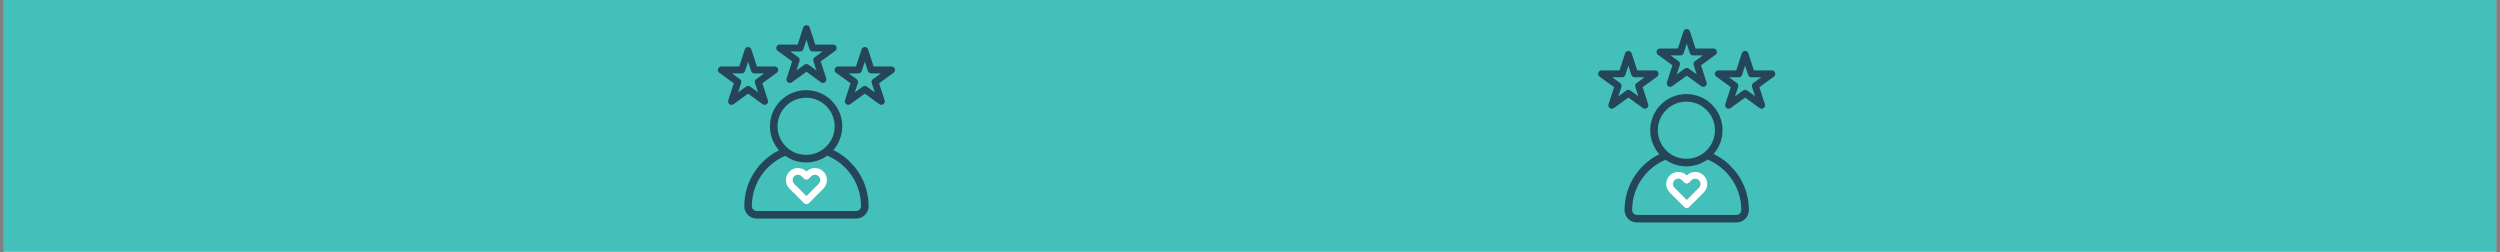 <svg version="1.0" preserveAspectRatio="xMidYMid meet" height="323" viewBox="0 0 2400 242.25" zoomAndPan="magnify" width="3200" xmlns:xlink="http://www.w3.org/1999/xlink" xmlns="http://www.w3.org/2000/svg"><rect x="0" y="0" width="2400" height="242.25" fill="#808080" stroke="none"/><defs><clipPath id="37ec19e133"><path clip-rule="nonzero" d="M 3.703 0 L 2396.297 0 L 2396.297 241.504 L 3.703 241.504 Z M 3.703 0"></path></clipPath><clipPath id="9ee65fead7"><path clip-rule="nonzero" d="M 745 24.148 L 804 24.148 L 804 80 L 745 80 Z M 745 24.148"></path></clipPath><clipPath id="08cd8a0fc5"><path clip-rule="nonzero" d="M 801 45 L 859.332 45 L 859.332 101 L 801 101 Z M 801 45"></path></clipPath><clipPath id="84b5da750a"><path clip-rule="nonzero" d="M 714 86 L 834 86 L 834 209.574 L 714 209.574 Z M 714 86"></path></clipPath><clipPath id="b23ba9ebf9"><path clip-rule="nonzero" d="M 1590 27.902 L 1649 27.902 L 1649 84 L 1590 84 Z M 1590 27.902"></path></clipPath><clipPath id="00b757ca8a"><path clip-rule="nonzero" d="M 1646 48 L 1704.406 48 L 1704.406 105 L 1646 105 Z M 1646 48"></path></clipPath><clipPath id="c28638b542"><path clip-rule="nonzero" d="M 1559 90 L 1679 90 L 1679 213.328 L 1559 213.328 Z M 1559 90"></path></clipPath></defs><g clip-path="url(#37ec19e133)"><path fill-rule="nonzero" fill-opacity="1" d="M 3.703 0 L 2396.297 0 L 2396.297 241.504 L 3.703 241.504 Z M 3.703 0" fill="#ffffff"></path><path fill-rule="nonzero" fill-opacity="1" d="M 3.703 0 L 2396.297 0 L 2396.297 241.504 L 3.703 241.504 Z M 3.703 0" fill="#42c0b9"></path></g><g clip-path="url(#9ee65fead7)"><path fill-rule="nonzero" fill-opacity="1" d="M 746.551 48.797 L 760.48 58.918 L 755.16 75.289 C 754.715 76.656 755.199 78.148 756.359 78.992 C 757.52 79.832 759.094 79.832 760.25 78.992 L 774.18 68.871 L 788.109 78.992 C 788.691 79.414 789.375 79.621 790.055 79.621 C 790.738 79.621 791.422 79.414 792 78.992 C 793.16 78.148 793.645 76.656 793.203 75.289 L 787.883 58.918 L 801.812 48.797 C 802.973 47.953 803.457 46.461 803.016 45.098 C 802.57 43.73 801.301 42.809 799.867 42.809 L 782.648 42.809 L 777.328 26.434 C 776.887 25.07 775.613 24.148 774.18 24.148 C 772.746 24.148 771.477 25.07 771.035 26.434 L 765.715 42.809 L 748.496 42.809 C 747.062 42.809 745.793 43.73 745.348 45.098 C 744.902 46.461 745.391 47.953 746.551 48.797 Z M 768.117 49.43 C 769.551 49.43 770.82 48.504 771.266 47.141 L 774.18 38.168 L 777.098 47.141 C 777.539 48.504 778.812 49.43 780.246 49.43 L 789.68 49.43 L 782.047 54.973 C 780.887 55.816 780.402 57.312 780.844 58.676 L 783.762 67.648 L 776.125 62.102 C 775.547 61.68 774.863 61.469 774.18 61.469 C 773.5 61.469 772.816 61.68 772.234 62.102 L 764.602 67.648 L 767.52 58.676 C 767.961 57.312 767.477 55.816 766.316 54.973 L 758.68 49.43 Z M 768.117 49.43" fill="#254658"></path></g><g clip-path="url(#08cd8a0fc5)"><path fill-rule="nonzero" fill-opacity="1" d="M 801.375 66.109 C 800.93 67.473 801.418 68.965 802.578 69.809 L 816.508 79.93 L 811.184 96.305 C 810.742 97.668 811.227 99.16 812.387 100.004 C 813.547 100.848 815.117 100.848 816.277 100.004 L 830.207 89.883 L 844.137 100.004 C 844.719 100.426 845.398 100.637 846.082 100.637 C 846.766 100.637 847.449 100.426 848.027 100.004 C 849.188 99.16 849.672 97.668 849.23 96.305 L 843.91 79.93 L 857.84 69.809 C 859 68.965 859.484 67.473 859.043 66.109 C 858.598 64.746 857.328 63.824 855.895 63.824 L 838.676 63.824 L 833.355 47.449 C 832.914 46.082 831.641 45.16 830.207 45.16 C 828.773 45.16 827.504 46.082 827.059 47.449 L 821.738 63.824 L 804.523 63.824 C 803.09 63.824 801.816 64.746 801.375 66.109 Z M 824.145 70.441 C 825.578 70.441 826.848 69.52 827.293 68.156 L 830.207 59.18 L 833.125 68.156 C 833.566 69.52 834.836 70.441 836.27 70.441 L 845.707 70.441 L 838.074 75.988 C 836.914 76.832 836.426 78.324 836.871 79.688 L 839.785 88.664 L 832.152 83.117 C 831.574 82.695 830.891 82.484 830.207 82.484 C 829.523 82.484 828.844 82.695 828.262 83.117 L 820.629 88.664 L 823.543 79.688 C 823.988 78.324 823.5 76.832 822.34 75.988 L 814.707 70.441 Z M 824.145 70.441" fill="#254658"></path></g><path fill-rule="nonzero" fill-opacity="1" d="M 732.082 100.004 C 732.664 100.426 733.348 100.637 734.027 100.637 C 734.711 100.637 735.395 100.426 735.973 100.004 C 737.133 99.16 737.621 97.668 737.176 96.305 L 731.855 79.93 L 745.785 69.809 C 746.945 68.965 747.43 67.473 746.988 66.109 C 746.543 64.746 745.273 63.824 743.84 63.824 L 726.621 63.824 L 721.301 47.449 C 720.859 46.086 719.59 45.16 718.156 45.16 C 716.719 45.16 715.449 46.086 715.008 47.449 L 709.688 63.824 L 692.469 63.824 C 691.035 63.824 689.766 64.746 689.32 66.109 C 688.879 67.473 689.363 68.969 690.523 69.809 L 704.453 79.93 L 699.133 96.305 C 698.688 97.668 699.176 99.164 700.336 100.004 C 701.496 100.848 703.066 100.848 704.227 100.004 L 718.156 89.883 Z M 708.574 88.664 L 711.492 79.688 C 711.934 78.324 711.449 76.832 710.289 75.988 L 702.656 70.441 L 712.09 70.441 C 713.523 70.441 714.797 69.52 715.238 68.156 L 718.156 59.18 L 721.07 68.156 C 721.512 69.52 722.785 70.441 724.219 70.441 L 733.652 70.441 L 726.02 75.988 C 724.859 76.832 724.375 78.324 724.816 79.688 L 727.734 88.664 L 720.102 83.117 C 719.52 82.695 718.836 82.484 718.156 82.484 C 717.473 82.484 716.789 82.695 716.211 83.117 Z M 708.574 88.664" fill="#254658"></path><g clip-path="url(#84b5da750a)"><path fill-rule="nonzero" fill-opacity="1" d="M 823.246 163.902 C 822.438 162.738 821.586 161.602 820.699 160.5 L 814.504 153.887 C 813.465 152.938 812.395 152.02 811.289 151.141 C 807.793 148.359 804.012 145.988 800.008 144.066 C 802.434 141.289 804.391 138.168 805.828 134.762 C 807.641 130.48 808.559 125.934 808.559 121.25 C 808.559 116.566 807.641 112.023 805.828 107.742 C 804.082 103.609 801.578 99.898 798.395 96.711 C 795.207 93.523 791.496 91.023 787.363 89.273 C 783.082 87.465 778.535 86.547 773.852 86.547 C 769.168 86.547 764.625 87.465 760.344 89.273 C 756.211 91.023 752.5 93.523 749.312 96.711 C 746.125 99.898 743.625 103.609 741.875 107.742 C 740.066 112.023 739.148 116.566 739.148 121.25 C 739.148 125.934 740.066 130.48 741.875 134.762 C 743.355 138.262 745.379 141.457 747.898 144.289 C 744.062 146.176 740.43 148.469 737.066 151.148 C 732.477 154.797 728.453 159.09 725.113 163.91 C 718.18 173.91 714.516 185.652 714.516 197.867 L 714.516 197.949 C 714.516 204.508 719.848 209.844 726.406 209.844 L 821.957 209.844 C 828.512 209.844 833.848 204.508 833.848 197.949 L 833.848 197.867 C 833.848 194.586 833.582 191.34 833.062 188.152 L 831.672 181.828 C 830.961 179.273 830.078 176.766 829.027 174.324 L 825.699 167.742 C 824.934 166.438 824.113 165.156 823.246 163.902 Z M 746.43 121.25 C 746.43 113.926 749.281 107.039 754.461 101.859 C 759.641 96.68 766.527 93.828 773.852 93.828 C 781.18 93.828 788.066 96.68 793.246 101.859 C 798.426 107.039 801.277 113.926 801.277 121.25 C 801.277 128.578 798.426 135.465 793.246 140.645 C 788.066 145.824 781.18 148.676 773.852 148.676 C 766.527 148.676 759.641 145.824 754.461 140.645 C 749.281 135.465 746.43 128.578 746.43 121.25 Z M 826.566 197.949 C 826.566 200.492 824.496 202.562 821.953 202.562 L 726.406 202.562 C 723.863 202.562 721.797 200.492 721.797 197.949 L 721.797 197.867 C 721.797 187.145 725.012 176.836 731.098 168.055 C 734.031 163.824 737.562 160.051 741.598 156.844 C 745.332 153.875 749.434 151.438 753.809 149.59 C 755.844 151.031 758.027 152.25 760.344 153.227 C 764.625 155.039 769.168 155.957 773.852 155.957 C 778.535 155.957 783.082 155.039 787.363 153.227 C 789.77 152.211 792.035 150.934 794.137 149.418 C 798.664 151.281 802.906 153.777 806.758 156.84 C 810.793 160.047 814.328 163.82 817.262 168.051 C 823.348 176.832 826.566 187.141 826.566 197.867 Z M 826.566 197.949" fill="#254658"></path></g><path fill-rule="nonzero" fill-opacity="1" d="M 790.496 164.688 C 788.309 162.508 785.406 161.305 782.32 161.305 C 779.246 161.305 776.359 162.496 774.18 164.656 C 771.996 162.496 769.109 161.305 766.039 161.305 C 762.949 161.305 760.047 162.508 757.867 164.688 C 755.684 166.871 754.484 169.773 754.484 172.859 C 754.484 175.949 755.684 178.852 757.867 181.035 L 771.895 195.062 C 772.496 195.664 773.328 196.008 774.18 196.008 C 775.031 196.008 775.863 195.664 776.465 195.062 L 790.496 181.035 C 792.68 178.852 793.879 175.949 793.879 172.863 C 793.879 169.773 792.68 166.871 790.496 164.688 Z M 787.426 172.859 C 787.426 174.223 786.895 175.504 785.93 176.465 L 774.184 188.215 L 762.434 176.465 C 761.469 175.504 760.941 174.227 760.941 172.859 C 760.941 171.5 761.473 170.219 762.434 169.254 C 763.398 168.289 764.68 167.758 766.043 167.758 C 767.402 167.758 768.684 168.289 769.656 169.254 L 771.902 171.504 C 772.504 172.102 773.336 172.445 774.188 172.445 C 775.039 172.445 775.871 172.102 776.473 171.504 L 778.719 169.254 C 779.68 168.289 780.961 167.758 782.324 167.758 C 783.688 167.758 784.969 168.289 785.934 169.254 C 786.895 170.215 787.426 171.496 787.426 172.859 Z M 787.426 172.859" fill="#ffffff"></path><g clip-path="url(#b23ba9ebf9)"><path fill-rule="nonzero" fill-opacity="1" d="M 1591.625 52.547 L 1605.555 62.668 L 1600.234 79.043 C 1599.793 80.406 1600.277 81.898 1601.438 82.742 C 1602.598 83.586 1604.168 83.586 1605.328 82.742 L 1619.258 72.621 L 1633.188 82.742 C 1633.77 83.164 1634.449 83.375 1635.133 83.375 C 1635.816 83.375 1636.496 83.164 1637.078 82.742 C 1638.238 81.898 1638.723 80.406 1638.281 79.043 L 1632.961 62.668 L 1646.891 52.547 C 1648.051 51.703 1648.535 50.211 1648.09 48.848 C 1647.648 47.484 1646.379 46.559 1644.945 46.559 L 1627.727 46.559 L 1622.406 30.184 C 1621.961 28.82 1620.691 27.898 1619.258 27.898 C 1617.824 27.898 1616.555 28.82 1616.109 30.184 L 1610.789 46.559 L 1593.574 46.559 C 1592.141 46.559 1590.867 47.484 1590.426 48.848 C 1589.98 50.211 1590.465 51.703 1591.625 52.547 Z M 1613.195 53.18 C 1614.629 53.18 1615.898 52.254 1616.34 50.891 L 1619.258 41.918 L 1622.172 50.891 C 1622.617 52.254 1623.887 53.18 1625.32 53.18 L 1634.758 53.18 L 1627.125 58.727 C 1625.965 59.566 1625.477 61.062 1625.922 62.426 L 1628.836 71.398 L 1621.203 65.852 C 1620.621 65.43 1619.941 65.223 1619.258 65.223 C 1618.574 65.223 1617.891 65.43 1617.312 65.852 L 1609.68 71.398 L 1612.594 62.426 C 1613.039 61.062 1612.551 59.566 1611.391 58.727 L 1603.758 53.18 Z M 1613.195 53.18" fill="#254658"></path></g><g clip-path="url(#00b757ca8a)"><path fill-rule="nonzero" fill-opacity="1" d="M 1646.449 69.859 C 1646.008 71.223 1646.492 72.719 1647.652 73.559 L 1661.582 83.68 L 1656.262 100.055 C 1655.82 101.418 1656.305 102.91 1657.465 103.754 C 1658.625 104.598 1660.195 104.598 1661.355 103.754 L 1675.285 93.633 L 1689.215 103.754 C 1689.793 104.176 1690.477 104.387 1691.16 104.387 C 1691.84 104.387 1692.523 104.176 1693.105 103.754 C 1694.266 102.91 1694.75 101.418 1694.309 100.055 L 1688.984 83.68 L 1702.914 73.559 C 1704.074 72.715 1704.562 71.223 1704.117 69.859 C 1703.676 68.496 1702.402 67.574 1700.969 67.574 L 1683.754 67.574 L 1678.434 51.199 C 1677.988 49.836 1676.719 48.91 1675.285 48.91 C 1673.852 48.91 1672.582 49.836 1672.137 51.199 L 1666.816 67.574 L 1649.598 67.574 C 1648.164 67.574 1646.895 68.496 1646.449 69.859 Z M 1669.219 74.191 C 1670.656 74.191 1671.926 73.27 1672.367 71.906 L 1675.285 62.93 L 1678.199 71.906 C 1678.645 73.27 1679.914 74.191 1681.348 74.191 L 1690.785 74.191 L 1683.148 79.738 C 1681.988 80.582 1681.504 82.074 1681.949 83.438 L 1684.863 92.414 L 1677.23 86.867 C 1676.648 86.445 1675.965 86.234 1675.285 86.234 C 1674.602 86.234 1673.918 86.445 1673.34 86.867 L 1665.703 92.414 L 1668.621 83.438 C 1669.062 82.074 1668.578 80.582 1667.418 79.738 L 1659.785 74.191 Z M 1669.219 74.191" fill="#254658"></path></g><path fill-rule="nonzero" fill-opacity="1" d="M 1577.16 103.754 C 1577.742 104.176 1578.422 104.387 1579.105 104.387 C 1579.789 104.387 1580.473 104.176 1581.051 103.754 C 1582.211 102.91 1582.695 101.418 1582.254 100.055 L 1576.934 83.68 L 1590.863 73.559 C 1592.023 72.719 1592.508 71.223 1592.062 69.859 C 1591.621 68.496 1590.352 67.574 1588.918 67.574 L 1571.699 67.574 L 1566.379 51.199 C 1565.938 49.836 1564.664 48.91 1563.23 48.91 C 1561.797 48.91 1560.527 49.836 1560.082 51.199 L 1554.762 67.574 L 1537.547 67.574 C 1536.113 67.574 1534.84 68.496 1534.398 69.859 C 1533.953 71.223 1534.441 72.719 1535.602 73.559 L 1549.531 83.68 L 1544.211 100.055 C 1543.766 101.418 1544.25 102.914 1545.41 103.754 C 1546.57 104.598 1548.141 104.598 1549.301 103.754 L 1563.23 93.637 Z M 1553.652 92.414 L 1556.566 83.438 C 1557.012 82.074 1556.527 80.582 1555.367 79.738 L 1547.73 74.191 L 1557.168 74.191 C 1558.602 74.191 1559.871 73.27 1560.316 71.906 L 1563.23 62.93 L 1566.148 71.906 C 1566.59 73.27 1567.859 74.191 1569.293 74.191 L 1578.73 74.191 L 1571.098 79.738 C 1569.938 80.582 1569.453 82.074 1569.895 83.438 L 1572.809 92.414 L 1565.176 86.867 C 1564.598 86.445 1563.914 86.234 1563.23 86.234 C 1562.551 86.234 1561.867 86.445 1561.285 86.867 Z M 1553.652 92.414" fill="#254658"></path><g clip-path="url(#c28638b542)"><path fill-rule="nonzero" fill-opacity="1" d="M 1668.32 167.652 C 1667.512 166.488 1666.664 165.352 1665.777 164.25 L 1659.582 157.637 C 1658.543 156.688 1657.473 155.77 1656.367 154.891 C 1652.871 152.109 1649.09 149.738 1645.086 147.816 C 1647.512 145.039 1649.465 141.918 1650.906 138.512 C 1652.719 134.23 1653.637 129.684 1653.637 125 C 1653.637 120.316 1652.719 115.773 1650.906 111.492 C 1649.16 107.359 1646.656 103.648 1643.469 100.461 C 1640.285 97.273 1636.574 94.773 1632.441 93.023 C 1628.16 91.215 1623.613 90.297 1618.93 90.297 C 1614.246 90.297 1609.699 91.215 1605.418 93.023 C 1601.285 94.773 1597.574 97.273 1594.391 100.461 C 1591.203 103.648 1588.699 107.359 1586.953 111.492 C 1585.141 115.773 1584.223 120.316 1584.223 125 C 1584.223 129.684 1585.141 134.23 1586.953 138.512 C 1588.434 142.012 1590.457 145.207 1592.977 148.039 C 1589.137 149.926 1585.508 152.219 1582.141 154.898 C 1577.551 158.547 1573.531 162.84 1570.191 167.66 C 1563.258 177.66 1559.59 189.402 1559.59 201.617 L 1559.59 201.699 C 1559.59 208.258 1564.926 213.594 1571.484 213.594 L 1667.031 213.594 C 1673.59 213.594 1678.926 208.258 1678.926 201.699 L 1678.926 201.617 C 1678.926 198.336 1678.66 195.09 1678.141 191.902 L 1676.746 185.578 C 1676.035 183.023 1675.152 180.516 1674.105 178.074 L 1670.773 171.492 C 1670.008 170.188 1669.191 168.906 1668.32 167.652 Z M 1591.504 125 C 1591.504 117.676 1594.359 110.789 1599.539 105.609 C 1604.719 100.43 1611.605 97.578 1618.93 97.578 C 1626.254 97.578 1633.141 100.43 1638.32 105.609 C 1643.5 110.789 1646.355 117.676 1646.355 125 C 1646.355 132.328 1643.5 139.215 1638.32 144.395 C 1633.141 149.574 1626.254 152.426 1618.93 152.426 C 1611.605 152.426 1604.719 149.574 1599.539 144.395 C 1594.359 139.215 1591.504 132.328 1591.504 125 Z M 1671.645 201.699 C 1671.645 204.242 1669.574 206.312 1667.031 206.312 L 1571.484 206.312 C 1568.941 206.312 1566.871 204.242 1566.871 201.699 L 1566.871 201.617 C 1566.871 190.895 1570.09 180.586 1576.176 171.805 C 1579.109 167.574 1582.641 163.801 1586.676 160.594 C 1590.41 157.625 1594.512 155.188 1598.887 153.34 C 1600.918 154.781 1603.102 156 1605.418 156.977 C 1609.699 158.789 1614.246 159.707 1618.93 159.707 C 1623.613 159.707 1628.16 158.789 1632.441 156.977 C 1634.848 155.961 1637.113 154.684 1639.215 153.168 C 1643.742 155.031 1647.984 157.527 1651.836 160.59 C 1655.867 163.797 1659.402 167.57 1662.336 171.801 C 1668.426 180.582 1671.645 190.891 1671.645 201.617 Z M 1671.645 201.699" fill="#254658"></path></g><path fill-rule="nonzero" fill-opacity="1" d="M 1635.57 168.438 C 1633.387 166.258 1630.484 165.055 1627.398 165.055 C 1624.324 165.055 1621.434 166.246 1619.258 168.406 C 1617.074 166.246 1614.184 165.055 1611.113 165.055 C 1608.027 165.055 1605.125 166.258 1602.941 168.441 C 1600.762 170.621 1599.559 173.523 1599.559 176.609 C 1599.559 179.699 1600.762 182.602 1602.941 184.785 L 1616.973 198.812 C 1617.574 199.414 1618.406 199.758 1619.258 199.758 C 1620.109 199.758 1620.941 199.414 1621.539 198.812 L 1635.574 184.785 C 1637.754 182.602 1638.957 179.699 1638.957 176.613 C 1638.957 173.523 1637.754 170.621 1635.57 168.438 Z M 1632.504 176.609 C 1632.504 177.973 1631.973 179.254 1631.008 180.219 L 1619.258 191.965 L 1607.512 180.215 C 1606.547 179.254 1606.016 177.977 1606.016 176.609 C 1606.016 175.25 1606.547 173.969 1607.512 173.004 C 1608.477 172.039 1609.758 171.508 1611.117 171.508 C 1612.477 171.508 1613.762 172.039 1614.73 173.004 L 1616.98 175.254 C 1617.578 175.852 1618.41 176.195 1619.262 176.195 C 1620.113 176.195 1620.945 175.852 1621.547 175.254 L 1623.797 173.004 C 1624.758 172.039 1626.039 171.508 1627.402 171.508 C 1628.762 171.508 1630.043 172.039 1631.008 173.004 C 1631.973 173.965 1632.504 175.246 1632.504 176.609 Z M 1632.504 176.609" fill="#ffffff"></path></svg>